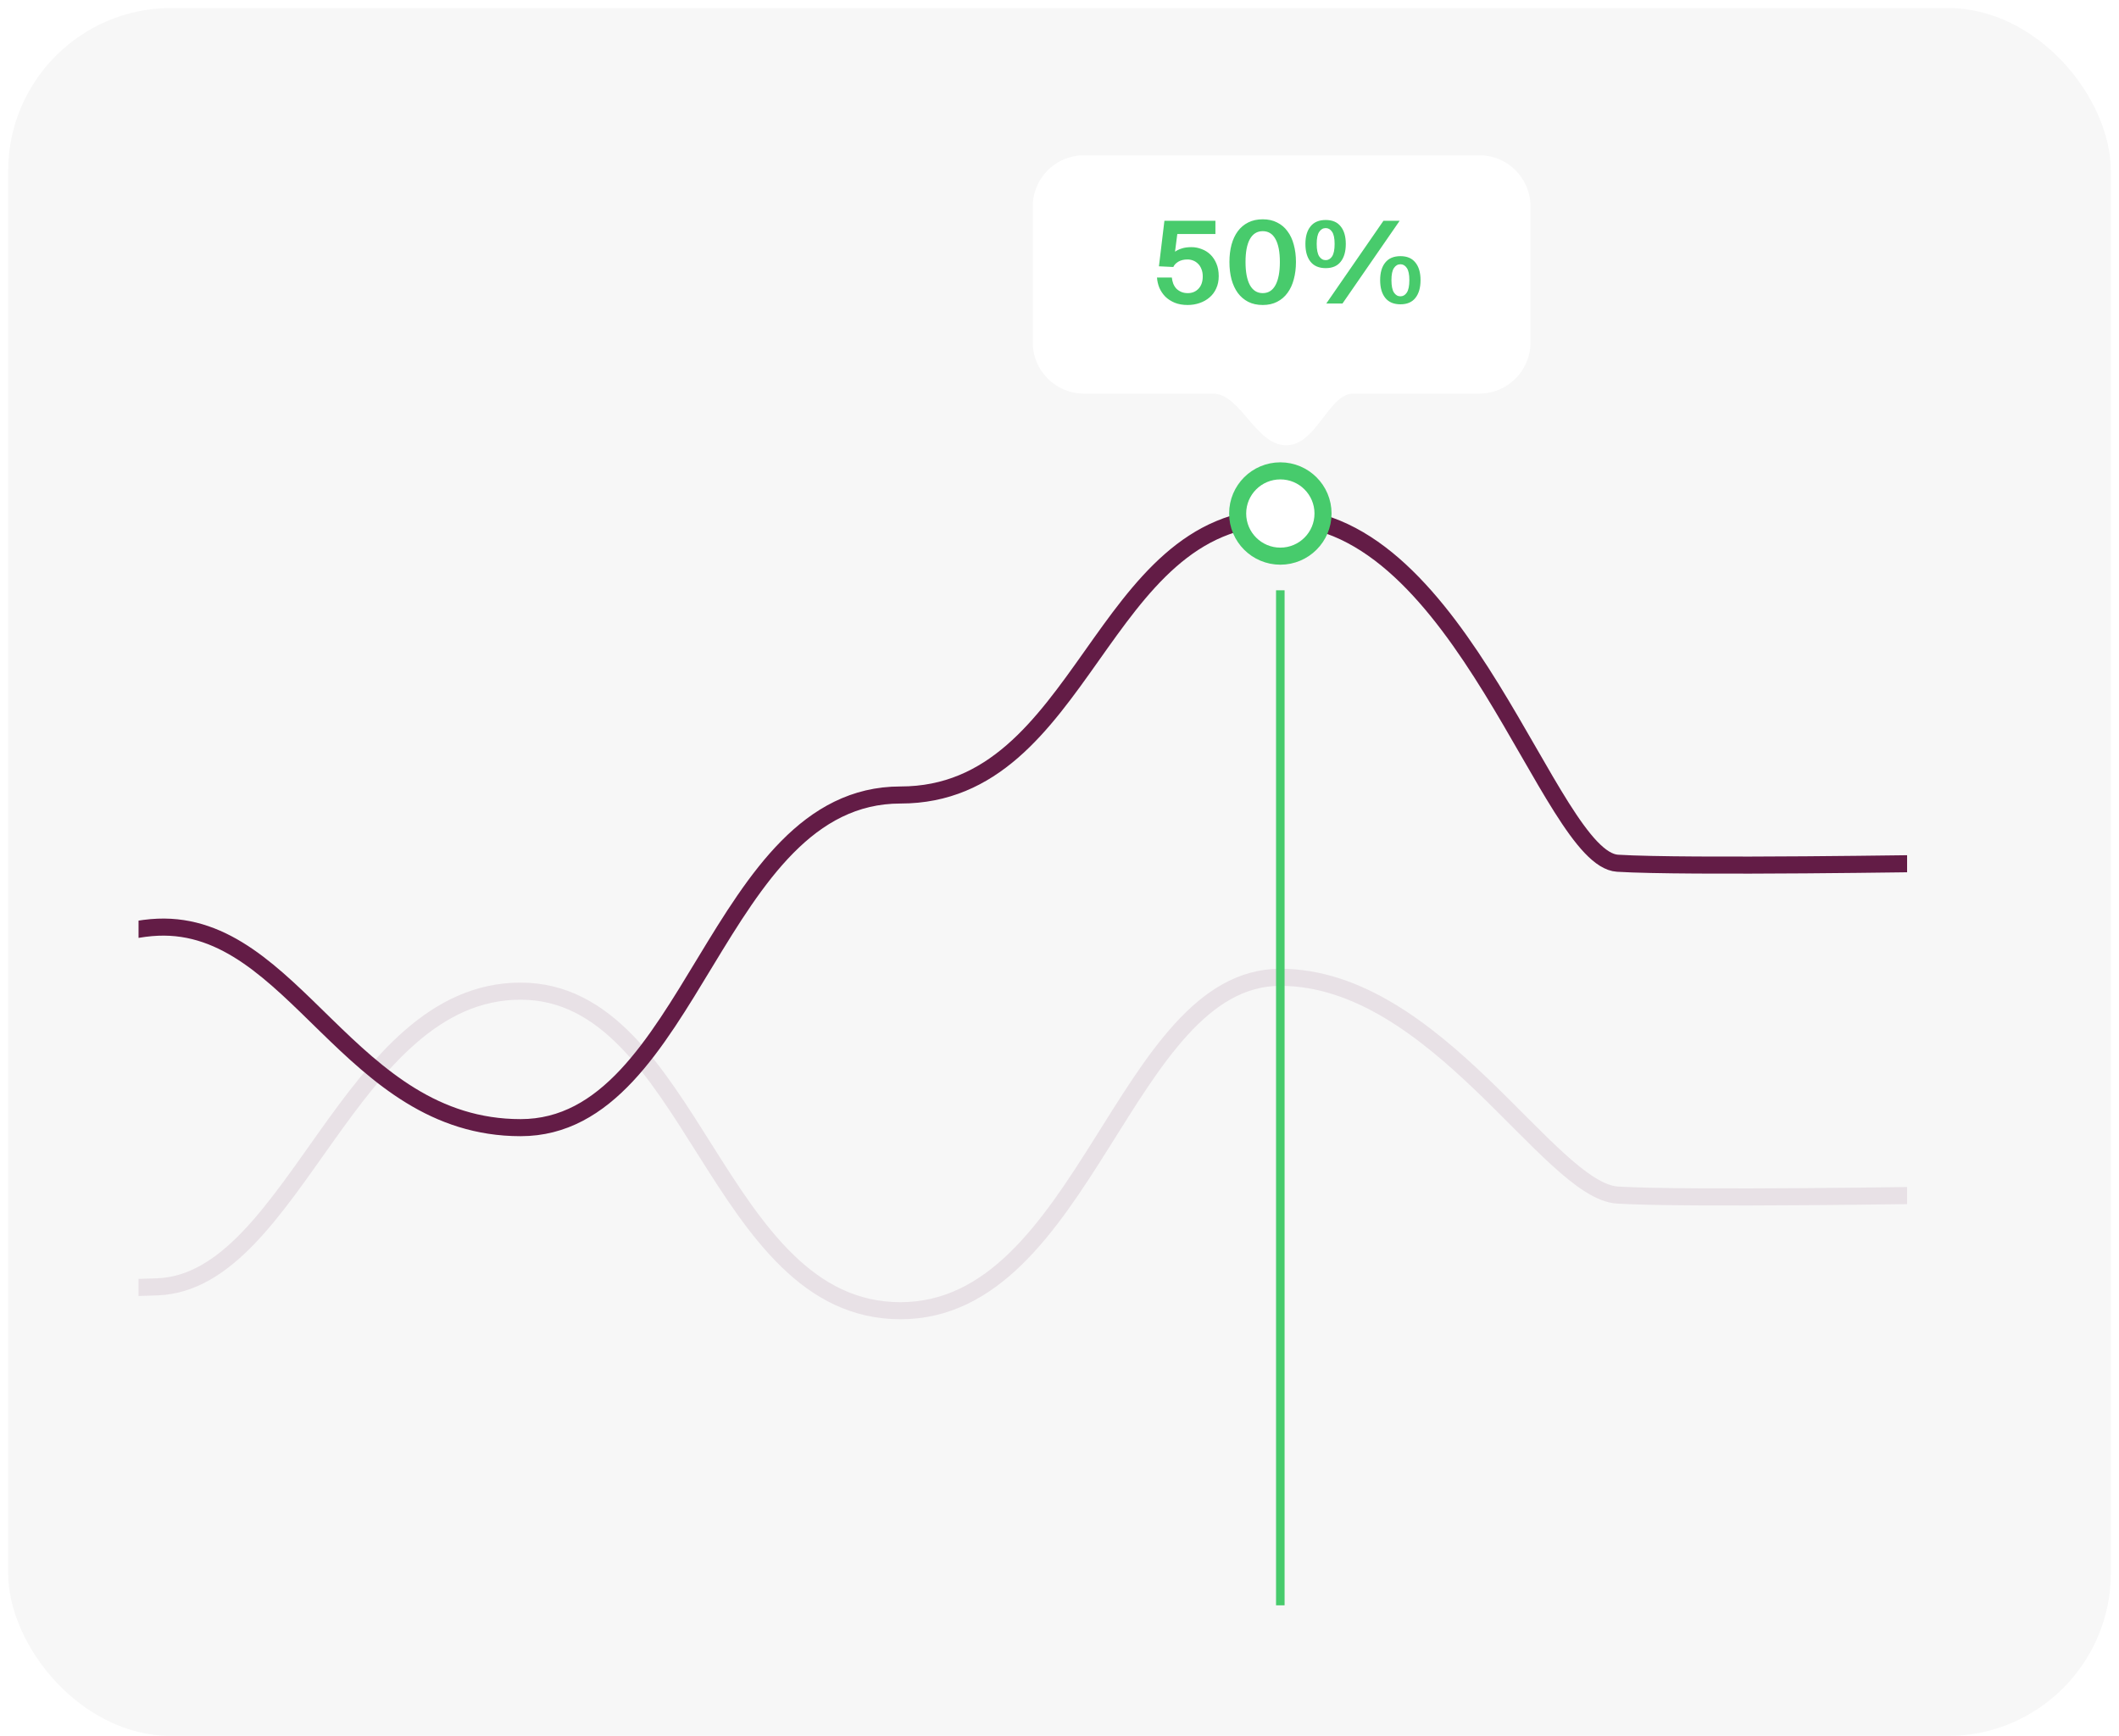 <svg width="260" height="213" viewBox="0 0 260 213" fill="none" xmlns="http://www.w3.org/2000/svg">
<mask id="mask0_1876_7325" style="mask-type:luminance" maskUnits="userSpaceOnUse" x="0" y="0" width="260" height="213">
<path d="M239.279 0.992H20.719C9.673 0.992 0.719 9.946 0.719 20.992V192.892C0.719 203.938 9.673 212.892 20.719 212.892H239.279C250.324 212.892 259.279 203.938 259.279 192.892V20.992C259.279 9.946 250.324 0.992 239.279 0.992Z" fill="white"/>
</mask>
<g mask="url(#mask0_1876_7325)">
</g>
<rect x="1" y="0.985" width="258" height="212" rx="20" fill="#F7F7F7"/>
<g clip-path="url(#clip0_1876_7325)">
<path d="M-34.578 157.88C-34.578 157.88 2.588 158.564 19.363 157.88C36.138 157.196 42.794 121.606 63.877 121.606C84.96 121.606 87.829 160.813 110.486 160.813C133.143 160.813 137.966 119.908 157.095 119.908C176.224 119.908 190.088 146.101 198.467 146.624C206.846 147.147 238.268 146.624 238.268 146.624" stroke="#631C46" stroke-opacity="0.1" stroke-width="2.094"/>
<path d="M-34.578 142.367C-34.578 142.367 2.588 114.444 19.363 113.76C36.138 113.076 42.794 138.353 63.877 138.353C84.96 138.353 87.829 97.539 110.486 97.539C133.143 97.539 134.823 63.437 157.095 63.437C179.366 63.437 190.088 105.388 198.467 105.911C206.846 106.434 238.268 105.911 238.268 105.911" stroke="#631C46" stroke-width="2.094"/>
<path d="M157.094 196.958V72.423" stroke="#47CB6C" stroke-width="1.047"/>
<path d="M157.097 57.771C159.99 57.771 162.334 60.114 162.334 63.003C162.334 65.892 159.99 68.236 157.097 68.236C154.203 68.236 151.859 65.892 151.859 63.003C151.859 60.114 154.203 57.771 157.097 57.771Z" fill="white" stroke="#47CB6C" stroke-width="2.094"/>
<g filter="url(#filter0_d_1876_7325)">
<path fill-rule="evenodd" clip-rule="evenodd" d="M126.719 23.238C126.719 19.769 129.531 16.956 133 16.956H181.51C184.979 16.956 187.791 19.769 187.791 23.238V39.914C187.791 43.383 184.982 46.196 181.513 46.196C175.798 46.196 167.971 46.196 166.067 46.196C162.981 46.196 161.563 52.538 157.811 52.538C154.06 52.538 152.225 46.196 148.802 46.196C146.686 46.196 138.751 46.196 132.997 46.196C129.528 46.196 126.719 43.383 126.719 39.914V23.238Z" fill="white"/>
</g>
<path d="M145.743 35.964C146.275 35.964 146.714 35.782 147.059 35.418C147.404 35.054 147.577 34.55 147.577 33.906C147.577 33.56 147.521 33.257 147.409 32.996C147.306 32.734 147.166 32.52 146.989 32.352C146.812 32.174 146.611 32.044 146.387 31.96C146.163 31.876 145.934 31.834 145.701 31.834C145.253 31.834 144.875 31.927 144.567 32.114C144.268 32.3 144.068 32.515 143.965 32.758L142.201 32.674L142.873 27.088H149.131V28.712H144.455L144.175 30.882C144.39 30.723 144.66 30.592 144.987 30.49C145.314 30.378 145.715 30.322 146.191 30.322C146.62 30.322 147.036 30.401 147.437 30.56C147.848 30.709 148.207 30.933 148.515 31.232C148.823 31.53 149.07 31.904 149.257 32.352C149.444 32.79 149.537 33.304 149.537 33.892C149.537 34.452 149.434 34.951 149.229 35.39C149.033 35.828 148.758 36.197 148.403 36.496C148.058 36.794 147.652 37.023 147.185 37.182C146.728 37.34 146.238 37.42 145.715 37.42C145.118 37.42 144.59 37.326 144.133 37.14C143.685 36.953 143.302 36.706 142.985 36.398C142.677 36.08 142.434 35.721 142.257 35.32C142.089 34.909 141.991 34.484 141.963 34.046H143.783C143.811 34.307 143.867 34.554 143.951 34.788C144.044 35.021 144.17 35.226 144.329 35.404C144.497 35.572 144.698 35.707 144.931 35.81C145.164 35.912 145.435 35.964 145.743 35.964ZM154.939 37.42C154.257 37.42 153.66 37.289 153.147 37.028C152.643 36.766 152.218 36.402 151.873 35.936C151.537 35.469 151.28 34.914 151.103 34.27C150.935 33.626 150.851 32.916 150.851 32.142C150.851 31.376 150.935 30.672 151.103 30.028C151.28 29.384 151.537 28.833 151.873 28.376C152.218 27.909 152.643 27.55 153.147 27.298C153.66 27.036 154.257 26.906 154.939 26.906C155.611 26.906 156.199 27.036 156.703 27.298C157.216 27.55 157.641 27.909 157.977 28.376C158.322 28.833 158.579 29.384 158.747 30.028C158.924 30.672 159.013 31.376 159.013 32.142C159.013 32.916 158.924 33.626 158.747 34.27C158.579 34.914 158.322 35.469 157.977 35.936C157.641 36.402 157.216 36.766 156.703 37.028C156.199 37.289 155.611 37.42 154.939 37.42ZM154.939 35.964C155.629 35.964 156.152 35.632 156.507 34.97C156.861 34.307 157.039 33.364 157.039 32.142C157.039 30.919 156.861 29.986 156.507 29.342C156.152 28.688 155.629 28.362 154.939 28.362C154.248 28.362 153.721 28.688 153.357 29.342C153.002 29.986 152.825 30.919 152.825 32.142C152.825 33.364 153.002 34.307 153.357 34.97C153.721 35.632 154.248 35.964 154.939 35.964ZM162.665 32.898C161.844 32.898 161.223 32.636 160.803 32.114C160.383 31.591 160.173 30.863 160.173 29.93C160.173 29.006 160.383 28.287 160.803 27.774C161.223 27.251 161.844 26.99 162.665 26.99C163.477 26.99 164.088 27.251 164.499 27.774C164.919 28.287 165.129 29.006 165.129 29.93C165.129 30.863 164.919 31.591 164.499 32.114C164.088 32.636 163.477 32.898 162.665 32.898ZM162.665 31.918C162.982 31.918 163.244 31.764 163.449 31.456C163.654 31.138 163.757 30.63 163.757 29.93C163.757 29.239 163.654 28.744 163.449 28.446C163.244 28.138 162.982 27.984 162.665 27.984C162.338 27.984 162.072 28.138 161.867 28.446C161.662 28.744 161.559 29.239 161.559 29.93C161.559 30.63 161.662 31.138 161.867 31.456C162.072 31.764 162.338 31.918 162.665 31.918ZM162.735 37.238L169.749 27.088H171.737L164.723 37.238H162.735ZM171.835 37.336C171.014 37.336 170.393 37.074 169.973 36.552C169.553 36.029 169.343 35.301 169.343 34.368C169.343 33.444 169.553 32.725 169.973 32.212C170.393 31.689 171.014 31.428 171.835 31.428C172.647 31.428 173.258 31.689 173.669 32.212C174.089 32.725 174.299 33.444 174.299 34.368C174.299 35.301 174.089 36.029 173.669 36.552C173.258 37.074 172.647 37.336 171.835 37.336ZM171.835 36.356C172.152 36.356 172.414 36.202 172.619 35.894C172.824 35.576 172.927 35.068 172.927 34.368C172.927 33.677 172.824 33.182 172.619 32.884C172.414 32.576 172.152 32.422 171.835 32.422C171.508 32.422 171.242 32.576 171.037 32.884C170.832 33.182 170.729 33.677 170.729 34.368C170.729 35.068 170.832 35.576 171.037 35.894C171.242 36.202 171.508 36.356 171.835 36.356Z" fill="#48CB6C"/>
</g>
<defs>
<filter id="filter0_d_1876_7325" x="116.25" y="8.582" width="82.007" height="56.518" filterUnits="userSpaceOnUse" color-interpolation-filters="sRGB">
<feFlood flood-opacity="0" result="BackgroundImageFix"/>
<feColorMatrix in="SourceAlpha" type="matrix" values="0 0 0 0 0 0 0 0 0 0 0 0 0 0 0 0 0 0 127 0" result="hardAlpha"/>
<feOffset dy="2.094"/>
<feGaussianBlur stdDeviation="5.234"/>
<feColorMatrix type="matrix" values="0 0 0 0 0.015 0 0 0 0 0.024 0 0 0 0 0.135 0 0 0 0.057 0"/>
<feBlend mode="normal" in2="BackgroundImageFix" result="effect1_dropShadow_1876_7325"/>
<feBlend mode="normal" in="SourceGraphic" in2="effect1_dropShadow_1876_7325" result="shape"/>
</filter>
<clipPath id="clip0_1876_7325">
<rect width="217" height="180" fill="white" transform="translate(17 16.985)"/>
</clipPath>
</defs>
</svg>
